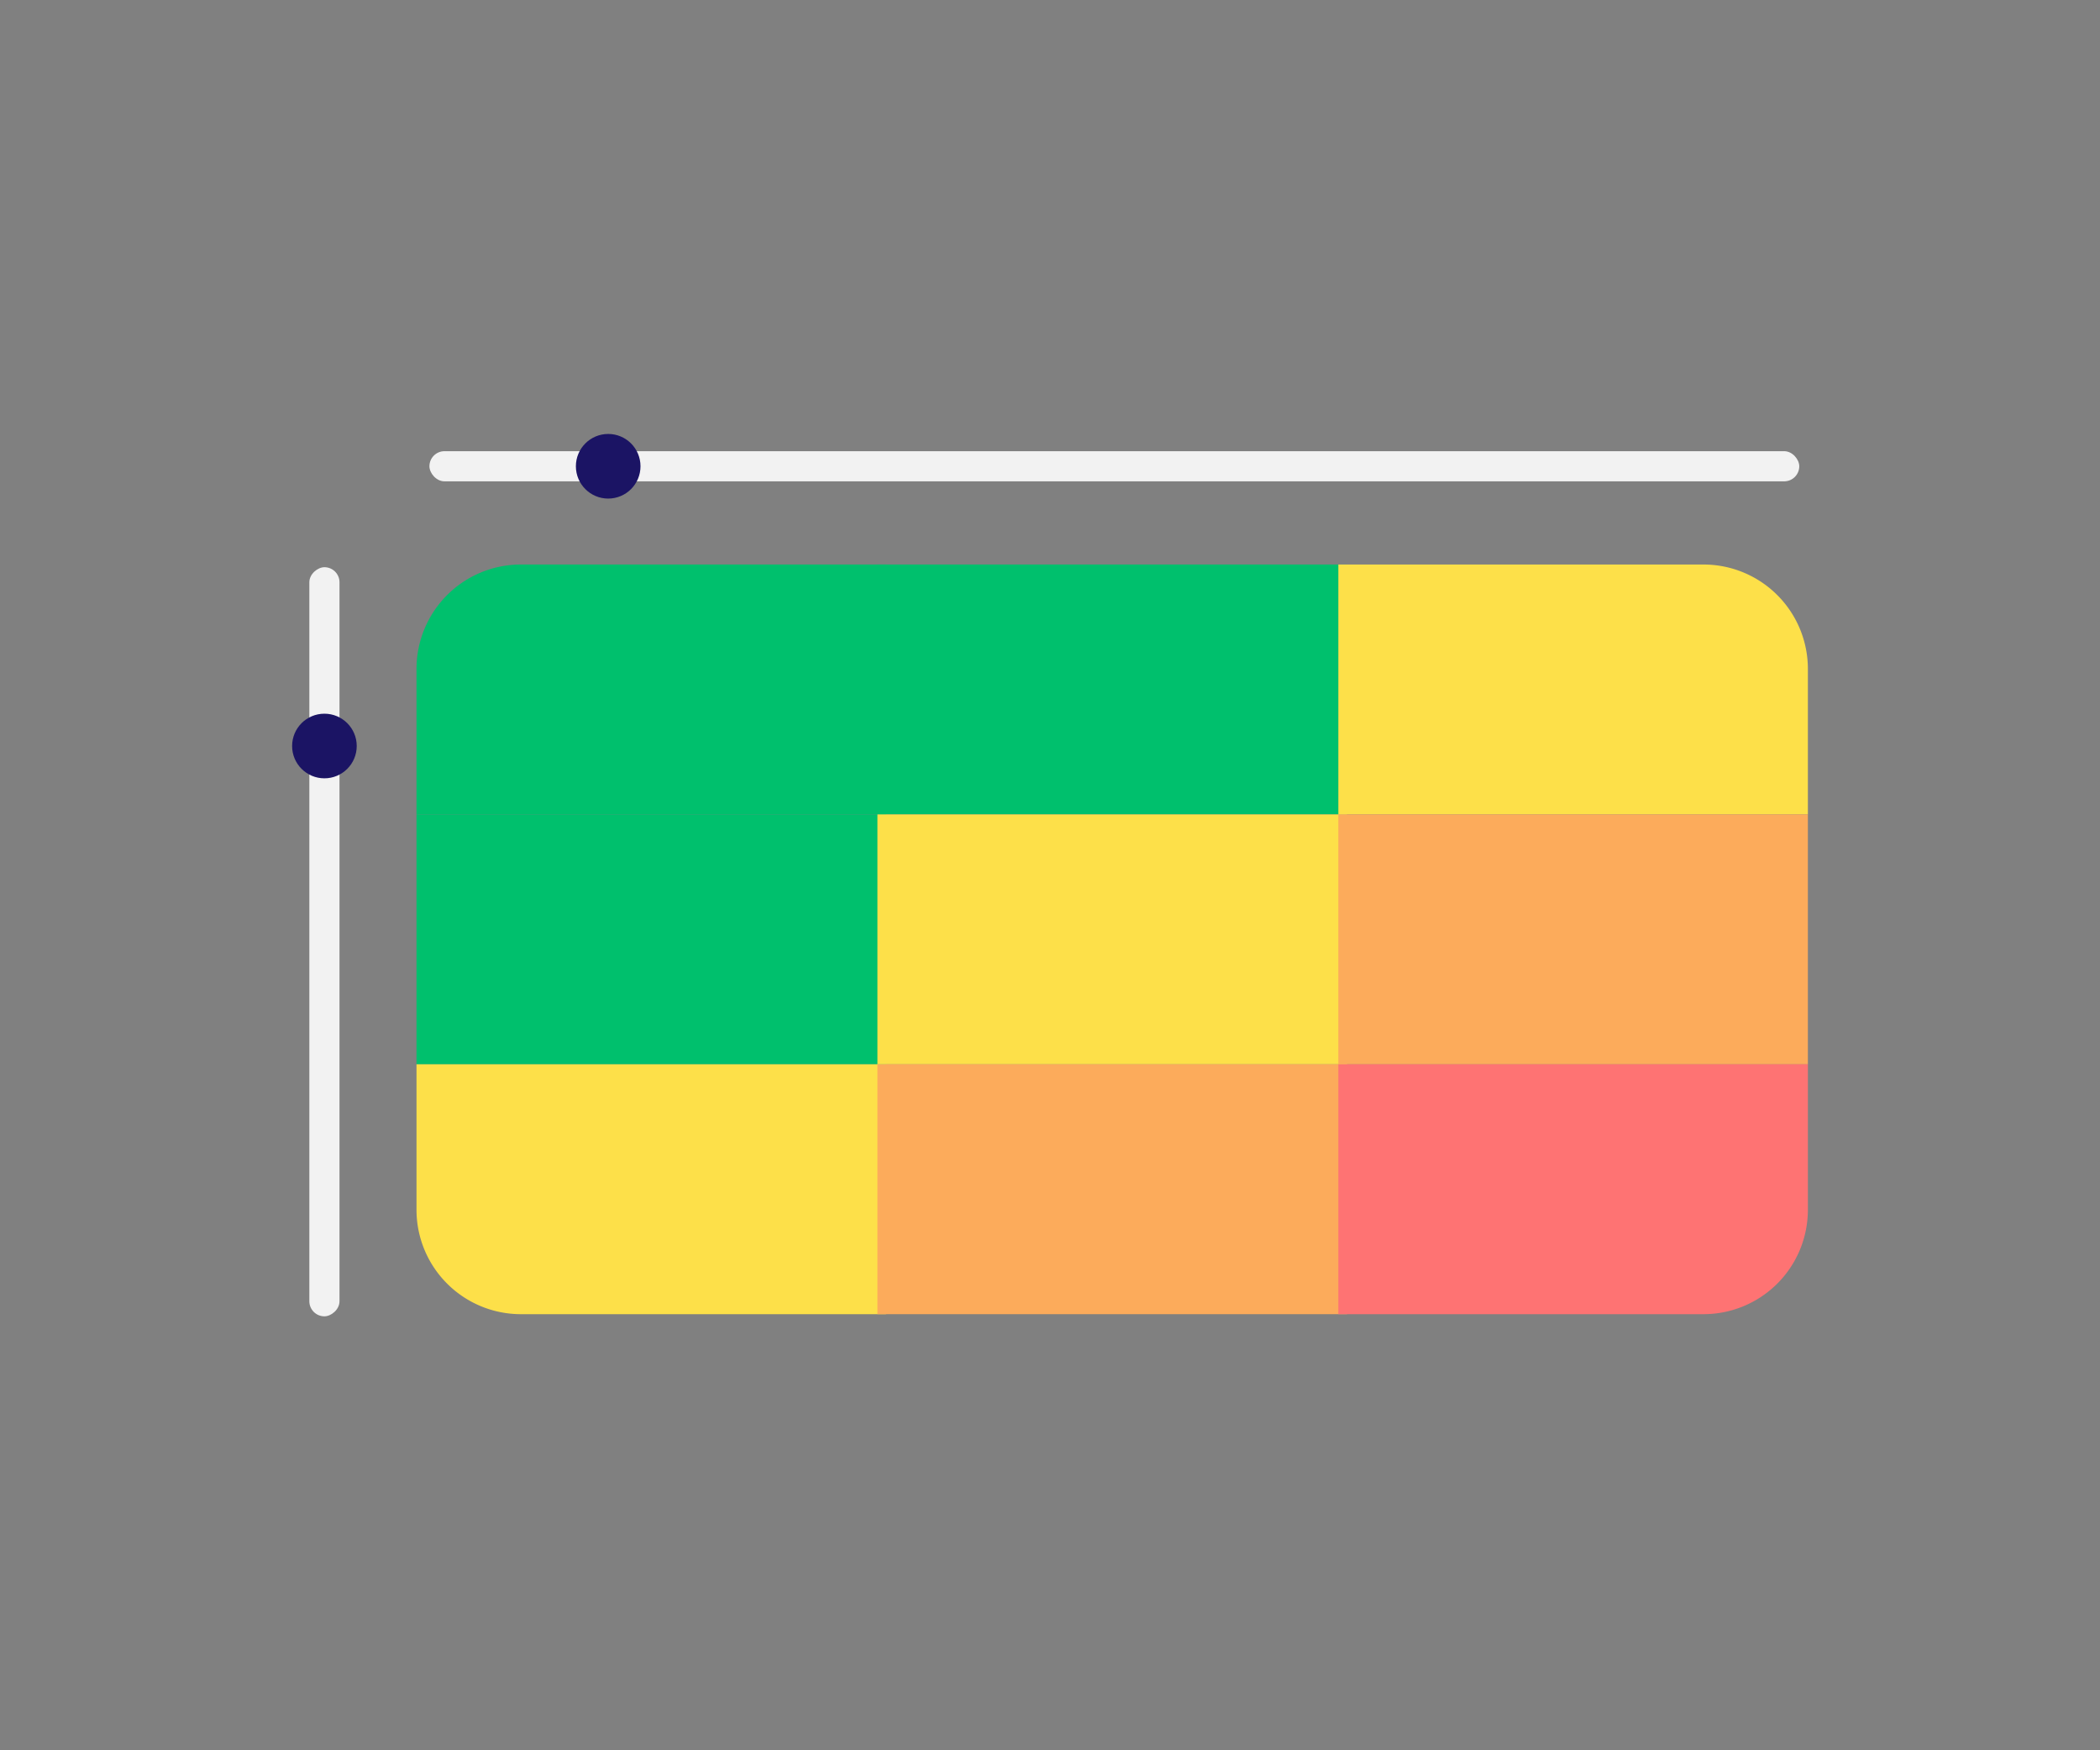<svg id="Esiplaan" xmlns="http://www.w3.org/2000/svg" viewBox="0 0 600 500"><rect x="0" y="0" width="600" height="500" fill="#808080" stroke="none"/><defs><style>.cls-1{fill:#00c06d;}.cls-2{fill:#fde049;}.cls-3{fill:#fcab5b;}.cls-4{fill:#fe7373;}.cls-5{fill:#f2f2f2;}.cls-6{fill:#1b1464;}</style></defs><path class="cls-1" d="M148.83,161.265h104.324a0,0,0,0,1,0,0v71.385a0,0,0,0,1,0,0H119a0,0,0,0,1,0,0V191.095A29.83,29.83,0,0,1,148.83,161.265Z"/><rect class="cls-1" x="250.692" y="161.265" width="134.154" height="71.385"/><path class="cls-2" d="M382.385,161.265h104.324a29.83,29.83,0,0,1,29.83,29.83v41.555a0,0,0,0,1,0,0H382.385a0,0,0,0,1,0,0V161.265A0,0,0,0,1,382.385,161.265Z"/><rect class="cls-1" x="119" y="232.649" width="134.154" height="71.385"/><rect class="cls-2" x="250.692" y="232.649" width="134.154" height="71.385"/><rect class="cls-3" x="382.385" y="232.649" width="134.154" height="71.385"/><path class="cls-2" d="M119,304.034H253.154a0,0,0,0,1,0,0v71.385a0,0,0,0,1,0,0h-104.324A29.83,29.83,0,0,1,119,345.589V304.034A0,0,0,0,1,119,304.034Z"/><rect class="cls-3" x="250.692" y="304.034" width="134.154" height="71.385"/><path class="cls-4" d="M382.385,304.034H516.538a0,0,0,0,1,0,0v41.555a29.83,29.83,0,0,1-29.83,29.83h-104.324a0,0,0,0,1,0,0V304.034A0,0,0,0,1,382.385,304.034Z"/><rect class="cls-5" x="122.692" y="128.889" width="391.385" height="8.615" rx="4.308"/><circle class="cls-6" cx="173.769" cy="133.197" r="9.231"/><rect class="cls-5" x="-14.308" y="264.726" width="214" height="8.615" rx="4.308" transform="translate(361.726 176.342) rotate(90)"/><circle class="cls-6" cx="92.692" cy="213.111" r="9.231"/></svg>